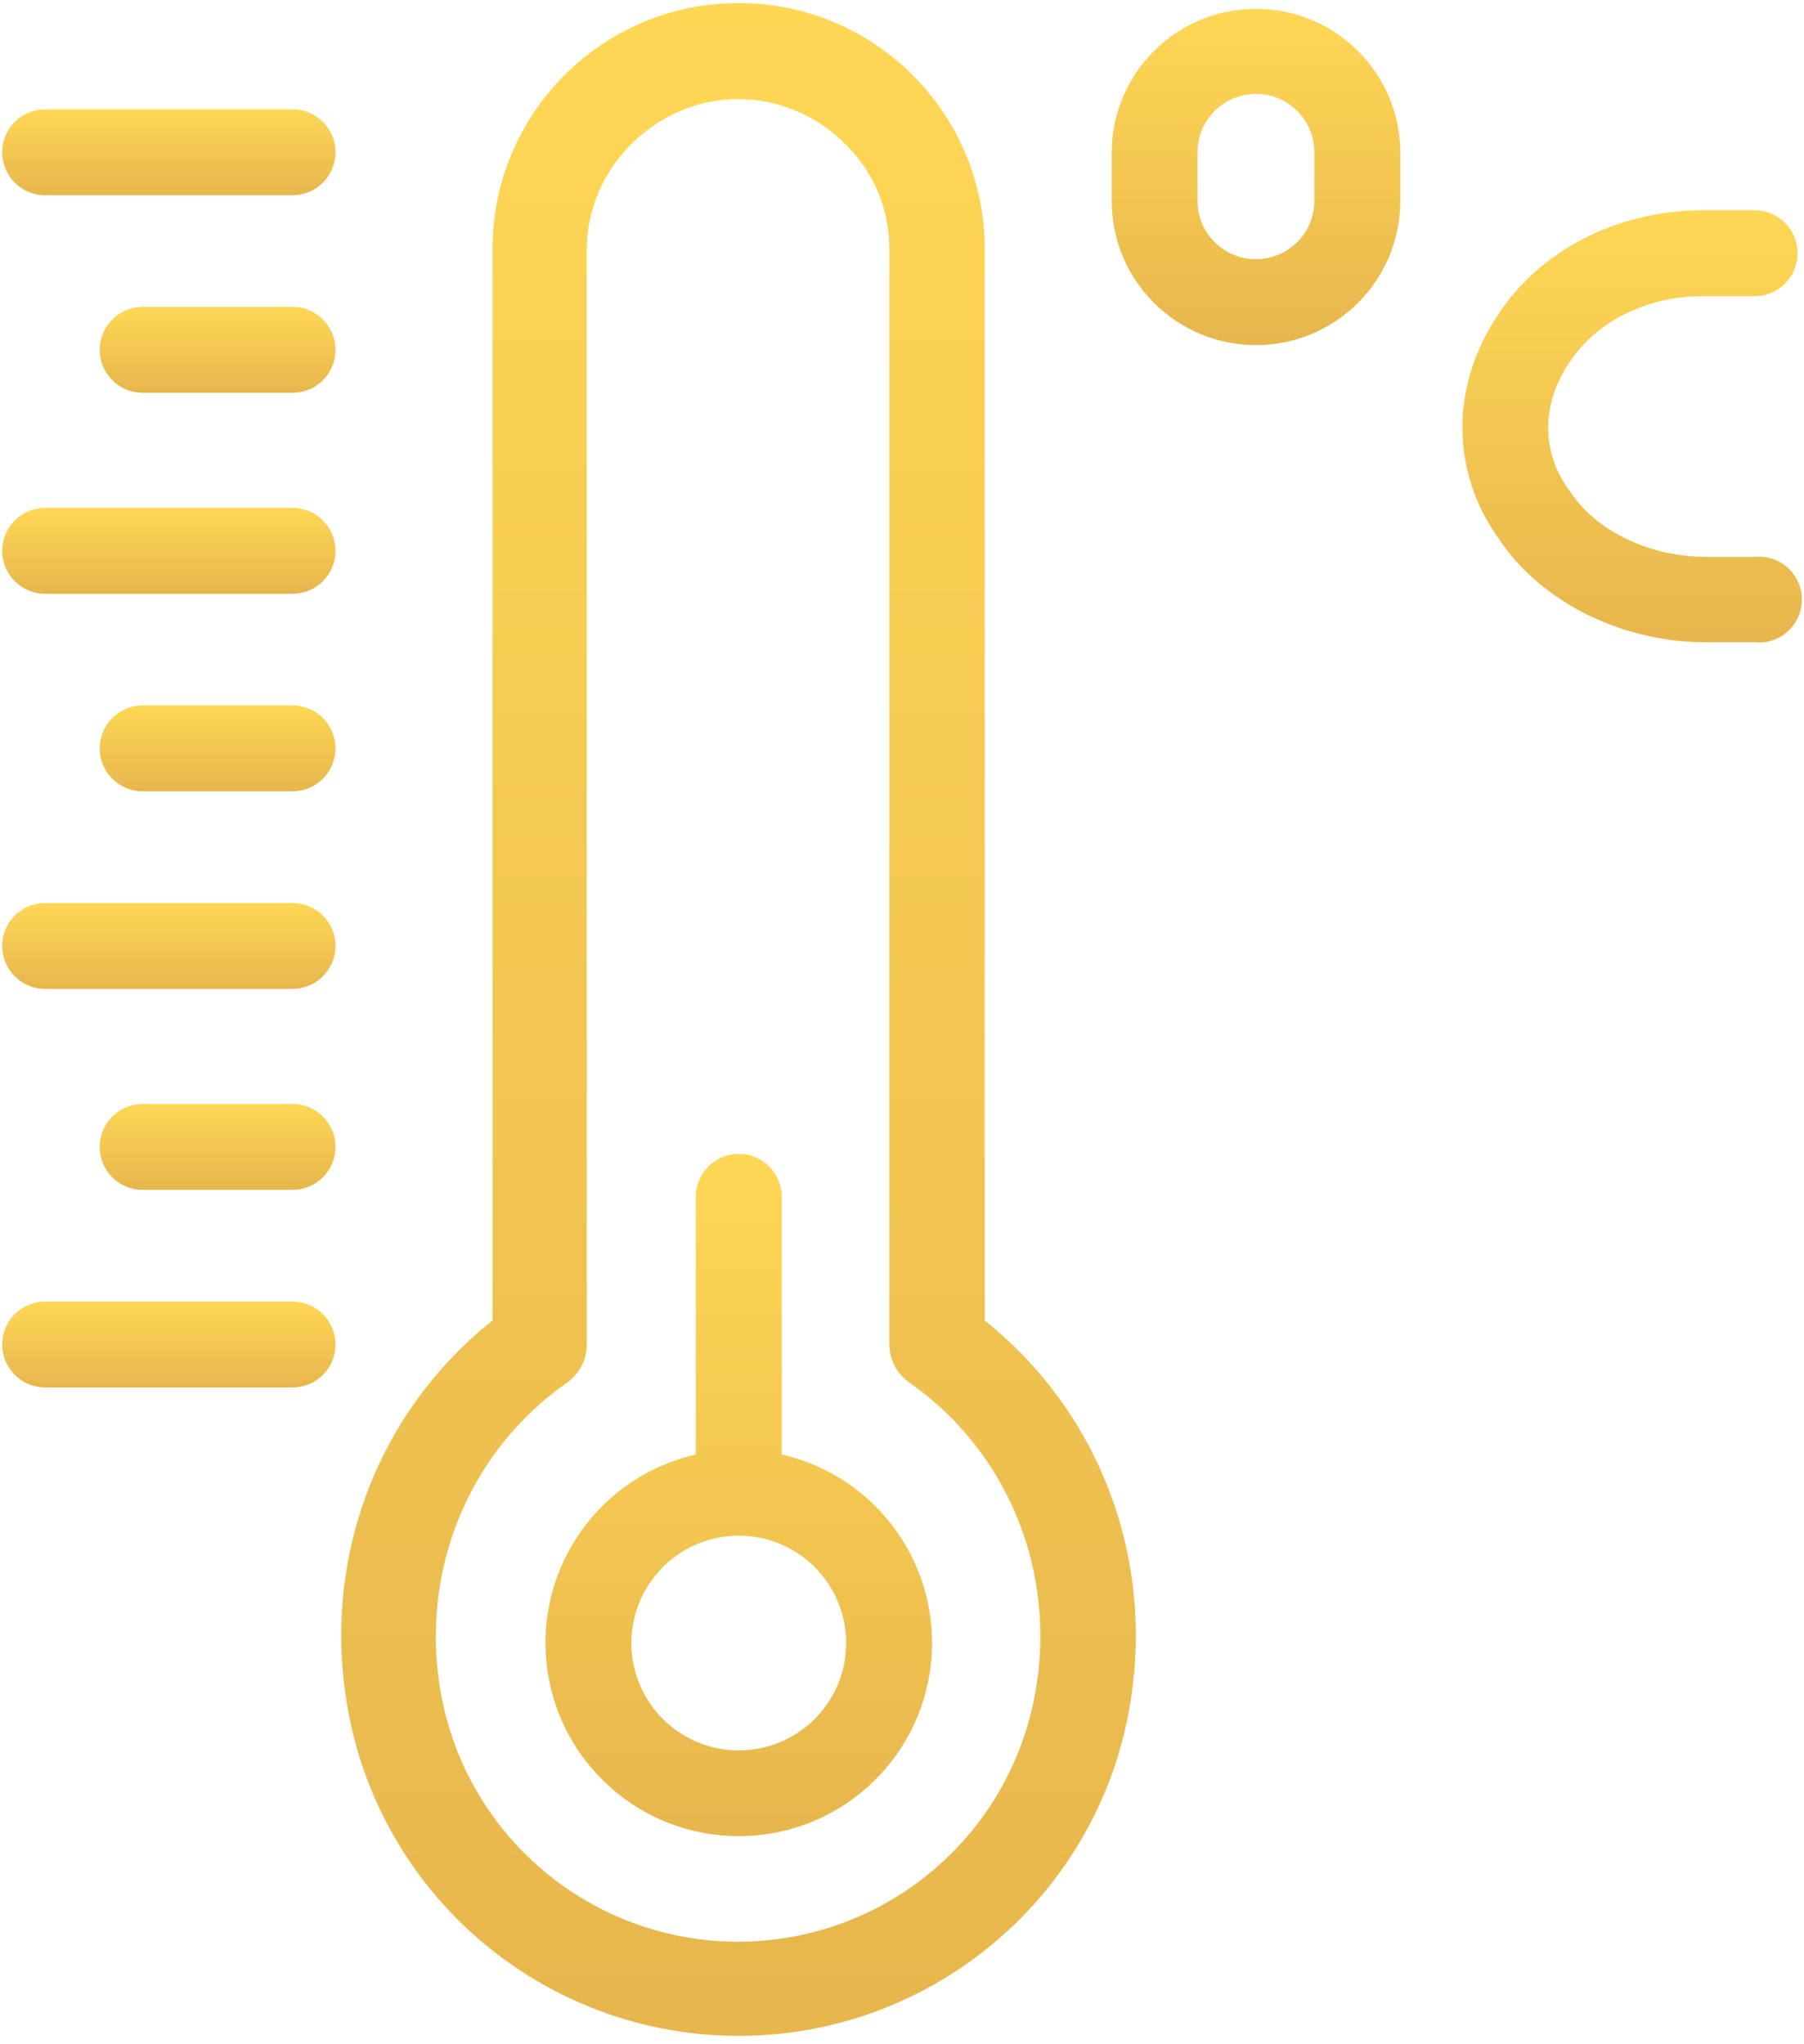 <?xml version="1.0" encoding="UTF-8"?> <svg xmlns="http://www.w3.org/2000/svg" xmlns:xlink="http://www.w3.org/1999/xlink" width="45px" height="51px" viewBox="0 0 45 51" version="1.1"><title>icon-frisch</title><desc>Created with Sketch.</desc><defs><linearGradient x1="50%" y1="0%" x2="50%" y2="98.302%" id="linearGradient-1"><stop stop-color="#FFD755" offset="0%"></stop><stop stop-color="#E7B74D" offset="100%"></stop></linearGradient></defs><g id="large" stroke="none" stroke-width="1" fill="none" fill-rule="evenodd"><g id="suche-open" transform="translate(-1024, -2688)" fill="url(#linearGradient-1)" fill-rule="nonzero"><g id="icon-frisch" transform="translate(1024, 2688)"><path d="M19.5,36.287 L19.5,29.859 C19.5,29.267 19.02,28.787 18.429,28.787 C17.837,28.787 17.357,29.267 17.357,29.859 L17.357,36.287 C14.964,36.833 13.363,39.088 13.637,41.527 C13.912,43.966 15.974,45.809 18.429,45.809 C20.883,45.809 22.945,43.966 23.22,41.527 C23.494,39.088 21.893,36.833 19.5,36.287 Z M18.429,43.669 C17.345,43.669 16.368,43.017 15.954,42.016 C15.539,41.015 15.768,39.863 16.535,39.097 C17.301,38.331 18.453,38.101 19.454,38.516 C20.455,38.931 21.107,39.907 21.107,40.991 C21.107,42.47 19.908,43.669 18.429,43.669 Z" id="Shape"></path><path d="M24.451,33 L24.451,6.214 C24.451,2.883 21.75,0.182 18.419,0.182 C15.087,0.182 12.387,2.883 12.387,6.214 L12.387,33 C9.183,35.529 7.855,39.793 9.065,43.8 C10.339,47.898 14.132,50.69 18.423,50.687 C22.714,50.685 26.504,47.889 27.773,43.789 C28.983,39.789 27.643,35.524 24.451,33 Z M25.705,43.168 C24.714,46.365 21.759,48.545 18.412,48.547 C15.066,48.549 12.107,46.374 11.112,43.179 C10.115,39.879 11.305,36.364 14.069,34.425 C14.357,34.225 14.529,33.897 14.53,33.546 L14.53,6.225 C14.53,4.136 16.319,2.368 18.419,2.368 C20.53,2.368 22.308,4.136 22.287,6.214 L22.287,33.536 C22.287,33.886 22.459,34.214 22.747,34.414 C25.512,36.349 26.701,39.874 25.705,43.164 L25.705,43.168 Z" id="Shape"></path><path d="M18.419,50.792 C14.083,50.79 10.252,47.968 8.964,43.828 C7.743,39.79 9.045,35.524 12.285,32.944 L12.285,6.214 C12.285,2.824 15.034,0.075 18.424,0.075 C21.815,0.075 24.564,2.824 24.564,6.214 L24.564,32.944 C27.797,35.532 29.099,39.793 27.885,43.816 C26.602,47.962 22.769,50.79 18.429,50.792 L18.419,50.792 Z M18.419,0.317 C15.157,0.312 12.506,2.948 12.494,6.21 L12.494,33.047 L12.453,33.08 C9.258,35.601 7.968,39.796 9.168,43.765 C10.427,47.818 14.178,50.58 18.423,50.577 C22.667,50.575 26.416,47.809 27.67,43.754 C28.869,39.799 27.579,35.611 24.385,33.079 L24.344,33.047 L24.344,6.214 C24.332,2.952 21.681,0.316 18.419,0.321 L18.419,0.317 Z M18.408,48.649 C15.012,48.664 12.007,46.453 11.009,43.206 C10.001,39.865 11.205,36.299 14.009,34.333 C14.269,34.154 14.424,33.858 14.424,33.542 L14.424,6.221 C14.424,4.071 16.254,2.256 18.42,2.256 C19.485,2.265 20.504,2.695 21.252,3.454 C21.988,4.183 22.4,5.178 22.393,6.214 L22.393,33.536 C22.392,33.852 22.547,34.147 22.808,34.326 C25.613,36.295 26.818,39.859 25.808,43.199 C24.81,46.447 21.806,48.66 18.408,48.649 Z M18.419,2.471 C16.369,2.471 14.637,4.185 14.637,6.221 L14.637,33.542 C14.637,33.927 14.448,34.288 14.13,34.506 C11.404,36.419 10.232,39.889 11.215,43.141 C12.193,46.295 15.112,48.444 18.414,48.442 C21.717,48.439 24.633,46.287 25.607,43.131 C26.591,39.882 25.419,36.411 22.691,34.498 C22.373,34.28 22.184,33.919 22.184,33.534 L22.184,6.214 C22.188,5.236 21.798,4.298 21.103,3.61 C20.395,2.888 19.429,2.479 18.419,2.471 Z" id="Shape"></path><path d="M43.769,13.892 L42.547,13.892 C41.133,13.892 39.794,13.239 39.151,12.242 C39.14,12.231 39.13,12.21 39.119,12.199 C38.444,11.256 38.455,10.078 39.14,9.049 L39.151,9.039 C39.815,8.021 41.08,7.389 42.462,7.389 L43.769,7.389 C44.361,7.389 44.84,6.909 44.84,6.317 C44.84,5.725 44.361,5.246 43.769,5.246 L42.462,5.246 C40.362,5.246 38.412,6.242 37.362,7.86 C36.183,9.628 36.183,11.749 37.373,13.421 C38.412,15.006 40.437,16.024 42.558,16.024 L43.769,16.024 C44.175,16.065 44.57,15.871 44.785,15.525 C45.001,15.178 45.001,14.739 44.785,14.392 C44.57,14.045 44.175,13.851 43.769,13.892 Z" id="Shape"></path><path d="M31.33,0.221 C29.349,0.219 27.74,1.819 27.73,3.799 L27.73,5.01 C27.73,6.998 29.341,8.61 31.33,8.61 C33.318,8.61 34.93,6.998 34.93,5.01 L34.93,3.799 C34.92,1.819 33.31,0.219 31.33,0.221 Z M32.786,5.01 C32.786,5.815 32.133,6.467 31.329,6.467 C30.524,6.467 29.871,5.815 29.871,5.01 L29.871,3.799 C29.871,2.995 30.524,2.342 31.329,2.342 C32.133,2.342 32.786,2.995 32.786,3.799 L32.786,5.01 Z" id="Shape"></path><path d="M7.298,32.471 L1.126,32.471 C0.534,32.471 0.055,32.95 0.055,33.542 C0.055,34.134 0.534,34.614 1.126,34.614 L7.298,34.614 C7.889,34.614 8.369,34.134 8.369,33.542 C8.369,32.95 7.889,32.471 7.298,32.471 Z" id="Shape"></path><path d="M7.298,17.599 L3.558,17.599 C2.966,17.599 2.487,18.079 2.487,18.671 C2.487,19.262 2.966,19.742 3.558,19.742 L7.298,19.742 C7.889,19.742 8.369,19.262 8.369,18.671 C8.369,18.079 7.889,17.599 7.298,17.599 Z" id="Shape"></path><path d="M7.298,12.671 L1.126,12.671 C0.534,12.671 0.055,13.15 0.055,13.742 C0.055,14.334 0.534,14.814 1.126,14.814 L7.298,14.814 C7.889,14.814 8.369,14.334 8.369,13.742 C8.369,13.15 7.889,12.671 7.298,12.671 Z" id="Shape"></path><path d="M7.298,7.656 L3.558,7.656 C2.966,7.656 2.487,8.136 2.487,8.728 C2.487,9.32 2.966,9.799 3.558,9.799 L7.298,9.799 C7.889,9.799 8.369,9.32 8.369,8.728 C8.369,8.136 7.889,7.656 7.298,7.656 Z" id="Shape"></path><path d="M7.298,2.728 L1.126,2.728 C0.534,2.728 0.055,3.208 0.055,3.799 C0.055,4.391 0.534,4.871 1.126,4.871 L7.298,4.871 C7.889,4.871 8.369,4.391 8.369,3.799 C8.369,3.208 7.889,2.728 7.298,2.728 Z" id="Shape"></path><path d="M7.298,27.542 L3.558,27.542 C2.966,27.542 2.487,28.022 2.487,28.614 C2.487,29.205 2.966,29.685 3.558,29.685 L7.298,29.685 C7.889,29.685 8.369,29.205 8.369,28.614 C8.369,28.022 7.889,27.542 7.298,27.542 Z" id="Shape"></path><path d="M7.298,22.528 L1.126,22.528 C0.534,22.528 0.055,23.008 0.055,23.599 C0.055,24.191 0.534,24.671 1.126,24.671 L7.298,24.671 C7.889,24.671 8.369,24.191 8.369,23.599 C8.369,23.008 7.889,22.528 7.298,22.528 Z" id="Shape"></path></g></g></g></svg> 